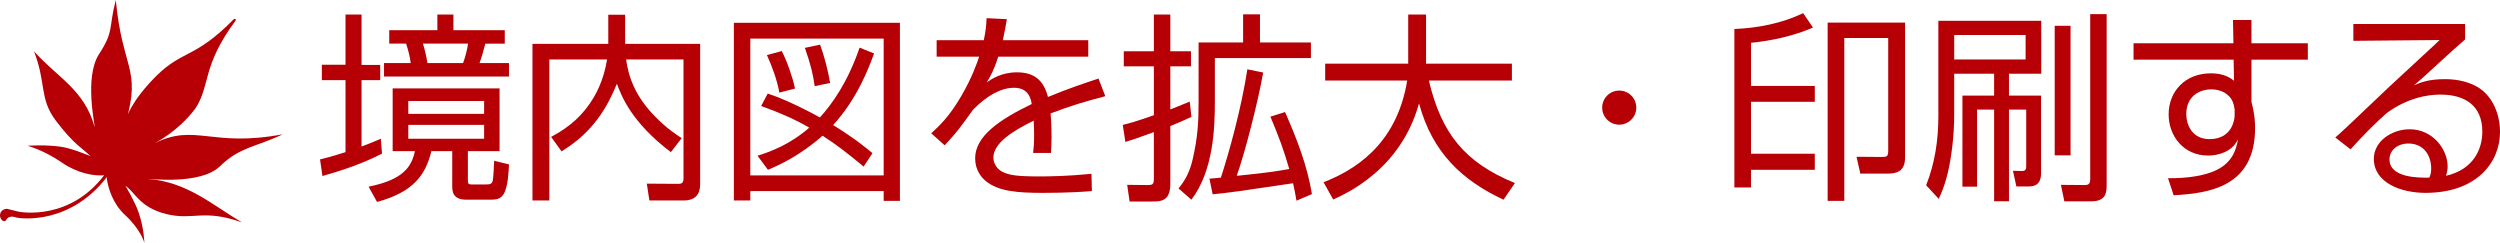 <!-- Generator: Adobe Illustrator 19.2.1, SVG Export Plug-In  -->
<svg version="1.1"
	 xmlns="http://www.w3.org/2000/svg" xmlns:xlink="http://www.w3.org/1999/xlink" xmlns:a="http://ns.adobe.com/AdobeSVGViewerExtensions/3.0/"
	 x="0px" y="0px" width="271.393px" height="26.352px" viewBox="0 0 271.393 26.352"
	 style="enable-background:new 0 0 271.393 26.352;" xml:space="preserve">
<style type="text/css">
	.st0{fill:#B60005;}
</style>
<defs>
</defs>
<g>
	<path class="st0" d="M25.388,2.074c-4.18,4.27-5.588,3.366-8.389,6.142c-2.802,2.778-3.391,4.748-3.288,4.833
		C15.322,7.429,13.26,7.426,12.572,0c-0.815,3.137-0.165,3.338-1.819,5.873c-1.656,2.533-0.379,7.987-0.481,7.904
		C9.14,9.712,6.24,8.426,3.69,5.565c1.351,3.483,0.554,5.145,2.388,7.556c2.067,2.717,2.875,2.933,3.731,3.832
		c0,0-1.964-0.854-3.201-1.025c-1.855-0.255-3.62-0.099-3.62-0.099s1.75,0.445,3.716,1.81c1.672,1.159,3.532,1.536,4.854,1.37
		c0.092,1.331,0.704,3.118,2,4.313c1.761,1.625,2.112,3.03,2.112,3.03s-0.021-1.543-0.629-3.313
		c-0.406-1.182-1.427-2.869-1.427-2.869c1.047,0.666,1.513,2.346,4.447,3.067c2.934,0.721,4.016-0.593,8.204,0.907
		c-3.298-1.952-5.945-4.383-10.15-4.71c-0.103-0.085,5.606,0.716,7.774-1.395c2.169-2.112,3.887-2.057,6.807-3.462
		c-7.696,1.455-9.5-1.211-13.866,0.955c0.041-0.051,2.451-1.2,4.384-3.759c1.655-2.534,0.688-4.601,4.365-9.54
		C25.58,2.232,25.658,1.956,25.388,2.074z"/>
	<path class="st0" d="M12.009,18.668c-4.156,5.941-9.934,5.017-10.184,4.961c-0.031-0.007-0.781-0.332-1.104,0.171
		c-0.174,0.411-0.555,0.15-0.674-0.16c-0.121-0.312-0.009-0.714,0.343-0.887c0.2-0.099,0.411-0.105,0.578-0.033
		c0,0,1.015,0.257,1.045,0.259c0.029,0.005,5.82,1.183,9.676-4.488l0.002-0.001c0.069-0.095,0.196-0.13,0.284-0.078
		C12.06,18.461,12.076,18.576,12.009,18.668z"/>
	<path class="st0" d="M11.508,18.824L25.485,2.158L11.68,18.967c-0.04,0.046-0.11,0.054-0.158,0.015
		C11.475,18.943,11.468,18.872,11.508,18.824L11.508,18.824z"/>
	<path class="st0" d="M12.555,0.178c0.009,1.557-0.003,3.115-0.029,4.671C12.5,6.405,12.46,7.962,12.399,9.518
		c-0.06,1.556-0.14,3.111-0.254,4.665c-0.116,1.555-0.26,3.108-0.493,4.654c-0.009,0.063-0.068,0.105-0.129,0.096
		c-0.064-0.01-0.106-0.068-0.096-0.129l-0.001-0.001l0-0.002c0.251-1.533,0.414-3.081,0.548-4.631
		c0.134-1.55,0.232-3.102,0.311-4.657c0.081-1.554,0.139-3.108,0.184-4.665C12.512,3.291,12.544,1.736,12.555,0.178z"/>
	<path class="st0" d="M3.791,5.739C4.484,6.806,5.17,7.877,5.852,8.952c0.681,1.074,1.357,2.151,2.026,3.234
		c0.668,1.083,1.329,2.17,1.972,3.268c0.322,0.549,0.64,1.101,0.948,1.66c0.306,0.558,0.61,1.119,0.875,1.705
		c0.022,0.047,0.001,0.104-0.047,0.126c-0.048,0.021-0.105-0.001-0.125-0.048c0,0,0-0.002-0.001-0.001l0-0.001
		c-0.254-0.579-0.548-1.143-0.847-1.702c-0.301-0.56-0.61-1.115-0.925-1.667c-0.63-1.105-1.277-2.201-1.931-3.29
		c-0.655-1.09-1.318-2.176-1.985-3.258C5.144,7.893,4.471,6.815,3.791,5.739z"/>
	<path class="st0" d="M3.117,15.844c0.747,0.131,1.488,0.295,2.224,0.478c0.738,0.183,1.468,0.39,2.192,0.625
		c0.724,0.235,1.439,0.497,2.139,0.799c0.699,0.304,1.386,0.648,2.034,1.061c0.055,0.036,0.072,0.109,0.037,0.166
		c-0.035,0.056-0.111,0.074-0.167,0.037l-0.002-0.001l-0.002-0.001c-0.623-0.421-1.29-0.778-1.974-1.096
		c-0.686-0.319-1.39-0.598-2.104-0.851c-0.714-0.251-1.438-0.478-2.168-0.68C4.596,16.178,3.86,15.994,3.117,15.844z"/>
	<path class="st0" d="M30.321,14.686c-1.549,0.396-3.099,0.782-4.652,1.165c-1.552,0.382-3.106,0.759-4.661,1.126
		c-1.555,0.367-3.114,0.727-4.675,1.071c-1.562,0.342-3.127,0.675-4.704,0.954c-0.06,0.009-0.116-0.031-0.127-0.088
		c-0.009-0.059,0.03-0.116,0.089-0.125c0.001,0,0.001,0,0.001-0.001l0,0c1.575-0.26,3.142-0.575,4.706-0.9
		c1.565-0.325,3.125-0.667,4.685-1.017c1.559-0.349,3.117-0.709,4.674-1.072C27.213,15.434,28.767,15.064,30.321,14.686z"/>
	<path class="st0" d="M25.882,23.957c-1.18-0.442-2.366-0.872-3.552-1.298c-1.188-0.425-2.377-0.843-3.568-1.256
		c-2.383-0.822-4.774-1.619-7.176-2.379c-0.061-0.019-0.093-0.083-0.073-0.141c0.019-0.059,0.081-0.091,0.14-0.073
		c0.001,0,0.001,0,0.001,0c2.394,0.797,4.774,1.629,7.146,2.488c1.185,0.429,2.368,0.865,3.549,1.308
		C23.53,23.049,24.709,23.497,25.882,23.957z"/>
	<path class="st0" d="M15.581,25.905c-0.254-0.621-0.538-1.23-0.835-1.831c-0.299-0.601-0.614-1.192-0.947-1.774
		c-0.668-1.161-1.405-2.284-2.245-3.326l-0.002-0.001c-0.033-0.041-0.025-0.101,0.015-0.135c0.042-0.033,0.102-0.026,0.136,0.015
		l0.001,0.001c0.821,1.072,1.537,2.218,2.178,3.398c0.321,0.591,0.622,1.192,0.906,1.8C15.072,24.662,15.342,25.278,15.581,25.905z"
		/>
</g>
<g>
	<path class="st0" d="M41.471,16.67c-2.047,1.067-4.246,1.808-6.468,2.438l-0.261-1.807c0.566-0.131,1.11-0.262,2.766-0.784V8.701
		h-2.569V7.024h2.569V1.58h1.741v5.466h2.025v1.655h-2.025v7.207c1.133-0.436,1.611-0.632,2.091-0.85L41.471,16.67z M54.231,16.409
		h-3.44v2.982c0,0.545,0,0.632,0.436,0.632h1.502c0.501,0,0.653-0.044,0.762-0.414c0.065-0.305,0.131-1.524,0.153-2.155l1.61,0.392
		c-0.152,3.593-0.783,3.832-2.024,3.832h-2.613c-1.524,0-1.524-0.979-1.524-1.523v-3.745h-2.264c-0.61,2.46-1.829,4.42-5.901,5.509
		l-0.914-1.655c3.701-0.74,4.659-2.112,5.029-3.854h-2.417V9.593h11.606V16.409z M47.48,3.279V1.58h1.742v1.699h5.574v1.458h-2.112
		c-0.239,0.915-0.326,1.264-0.631,2.112h3.2v1.459H41.689V6.849h2.896c-0.065-0.631-0.305-1.546-0.501-2.112h-1.829V3.279H47.48z
		 M52.554,10.965h-8.231v1.394h8.231V10.965z M52.554,13.556h-8.231v1.502h8.231V13.556z M50.267,6.849
		c0.218-0.544,0.479-1.567,0.545-2.112h-4.899c0.196,0.61,0.414,1.547,0.479,2.112H50.267z"/>
	<path class="st0" d="M66.034,1.602h1.829v3.157h8.144v15.154c0,0.61-0.065,1.852-1.808,1.852h-3.702l-0.282-1.829l3.396,0.021
		c0.261,0,0.588,0,0.588-0.566V6.458h-6.228c0.239,1.742,0.893,3.984,3.31,6.358c1.154,1.153,2.112,1.785,2.722,2.177l-1.176,1.524
		c-4.268-3.244-5.335-6.031-5.857-7.425c-1.023,2.482-2.525,5.226-6.01,7.338l-1.132-1.567c2.068-1.111,3.462-2.353,4.616-4.269
		c0.937-1.589,1.284-3.113,1.459-4.137h-6.271v15.308h-1.829V4.759h8.231V1.602z"/>
	<path class="st0" d="M97.693,2.473v19.335h-1.764v-1.066H81.45v1.023h-1.785V2.473H97.693z M95.929,4.193H81.45v14.851h14.479
		V4.193z M94.884,5.804c-0.566,1.567-1.829,4.921-4.442,7.773c2.461,1.524,3.658,2.548,4.269,3.049l-0.958,1.458
		c-1.677-1.394-2.962-2.395-4.464-3.353c-2.526,2.242-4.834,3.244-5.923,3.701l-1.132-1.524c1.371-0.436,3.462-1.176,5.617-3.048
		c-1.459-0.85-2.983-1.546-5.226-2.352l0.719-1.351c0.893,0.306,2.547,0.894,5.661,2.592c1.328-1.459,3.005-3.789,4.312-7.578
		L94.884,5.804z M84.607,10.05c-0.283-1.459-0.74-2.7-1.35-4.072l1.61-0.436c0.589,1.154,1.177,2.831,1.438,4.072L84.607,10.05z
		 M88.439,9.353c-0.174-1.284-0.436-2.373-1.066-4.158l1.654-0.349c0.436,1.176,0.893,2.939,1.089,4.159L88.439,9.353z"/>
	<path class="st0" d="M109.3,2.081c-0.131,0.828-0.24,1.372-0.436,2.286h9.275v1.786h-9.776c-0.457,1.459-0.827,2.09-1.241,2.787
		c0.501-0.349,1.59-1.089,3.267-1.089c1.828,0,2.896,0.806,3.375,2.678c2.264-0.936,3.919-1.48,5.486-2.003l0.74,1.916
		c-2.155,0.566-3.723,1.023-5.944,1.873c0.109,1.089,0.109,2.265,0.109,2.569c0,0.784-0.044,1.284-0.065,1.72h-1.938
		c0.064-0.522,0.108-1.023,0.108-1.916c0-0.218,0-0.806-0.044-1.59c-2.329,1.133-4.376,2.461-4.376,4.007
		c0,0.893,0.675,1.415,1.066,1.59c0.676,0.305,1.416,0.457,3.876,0.457c1.045,0,3.092-0.021,5.705-0.283l0.044,1.873
		c-0.806,0.065-2.482,0.195-5.313,0.195c-2.722,0-4.834-0.152-6.205-1.284c-0.458-0.37-1.154-1.176-1.154-2.461
		c0-2.417,2.635-4.202,6.141-5.9c-0.088-0.545-0.327-1.764-1.917-1.764c-1.394,0-2.939,0.827-4.463,2.395
		c-1.459,2.025-1.611,2.265-3.07,3.854l-1.459-1.307c0.849-0.784,1.938-1.764,3.266-4.05c1.154-1.981,1.698-3.549,1.938-4.268
		h-4.616V4.367h5.117c0.195-0.914,0.261-1.437,0.305-2.395L109.3,2.081z"/>
	<path class="st0" d="M129.332,12.685c-0.522,0.261-0.784,0.37-2.286,1.001v6.293c0,1.873-1.067,1.895-1.916,1.895h-2.504
		l-0.262-1.808l2.178,0.022c0.565,0,0.718-0.044,0.718-0.675V14.34c-2.068,0.763-2.395,0.85-3.092,1.067l-0.283-1.851
		c0.653-0.152,1.241-0.305,3.375-1.046V7.198h-3.266V5.565h3.266V1.58h1.786v3.985h2.242v1.633h-2.242v4.682
		c1.307-0.522,1.567-0.632,2.112-0.85L129.332,12.685z M136.779,1.558v3.049h5.531v1.698h-10.43v4.79
		c0,2.7-0.131,7.425-2.548,10.582l-1.394-1.219c0.414-0.522,1.132-1.415,1.524-3.114c0.565-2.46,0.653-4.05,0.653-6.336V4.607h4.834
		V1.558H136.779z M139.501,12.163c1.263,2.874,2.417,5.813,2.917,8.905l-1.676,0.719c-0.109-0.588-0.175-1.045-0.371-1.895
		c-5.856,0.871-6.728,1.002-8.731,1.197l-0.348-1.698c0.392-0.021,0.5-0.043,1.241-0.108c0.87-2.635,2.242-7.578,2.874-11.759
		l1.72,0.349c-0.522,3.026-2.003,8.818-2.874,11.214c2.525-0.261,4.072-0.436,5.705-0.74c-0.632-2.178-1.11-3.44-2.047-5.683
		L139.501,12.163z"/>
	<path class="st0" d="M152.871,1.58h1.938v4.965v0.37h9.319v1.829h-9.014c1.35,5.727,3.897,8.906,9.341,11.127l-1.241,1.807
		c-4.42-2.068-7.708-5.051-9.167-10.451c-0.436,1.546-1.567,4.855-4.877,7.664c-1.895,1.611-3.55,2.353-4.442,2.766l-1.045-1.872
		c3.135-1.241,7.903-3.876,9.08-11.04h-8.906V6.915h9.015V1.58z"/>
	<path class="st0" d="M175.779,13.534c-1.023,0-1.851-0.827-1.851-1.851s0.827-1.851,1.851-1.851s1.852,0.827,1.852,1.851
		S176.802,13.534,175.779,13.534z"/>
	<path class="st0" d="M188.278,20.349V3.148c2.591-0.109,5.139-0.61,7.469-1.721l1.066,1.568c-2.134,0.914-4.42,1.415-6.728,1.654
		v4.682h6.924v1.721h-6.924v5.639h6.924v1.742h-6.924v1.916H188.278z M206.808,17.105c0,1.567-1.002,1.742-1.917,1.742h-2.939
		l-0.413-1.829l2.809,0.021c0.479,0,0.632-0.065,0.632-0.675V4.128h-4.769v17.681h-1.808V2.451h8.405V17.105z"/>
	<path class="st0" d="M221.593,2.256v5.748h-3.505v2.373h3.483v8.34c0,0.479,0,1.524-1.328,1.524h-1.35l-0.371-1.698l1.002,0.021
		c0.436,0,0.436-0.305,0.436-0.544v-6.119h-1.872v9.951h-1.611v-9.951h-1.852v8.361h-1.589v-9.886h3.44V8.004h-4.334v4.595
		c0,0.5-0.021,2.417-0.413,4.746c-0.37,2.265-0.937,3.527-1.263,4.246l-1.372-1.48c0.937-2.352,1.328-4.855,1.328-7.512V2.256
		H221.593z M219.895,3.801h-7.752v2.656h7.752V3.801z M224.773,2.8v14.066h-1.721V2.8H224.773z M228.692,1.537v18.421
		c0,0.85,0,1.895-1.654,1.895h-2.94l-0.37-1.786l2.592,0.022c0.565,0,0.588-0.305,0.588-0.719V1.537H228.692z"/>
	<path class="st0" d="M242.409,2.168h2.004v2.526h6.118v1.785h-6.118v4.573c0.152,0.631,0.392,1.546,0.392,2.852
		c0,6.38-4.986,7.077-8.841,7.295l-0.609-1.851c0.893,0,3.07-0.022,4.769-0.676c2.286-0.87,2.613-2.481,2.831-3.527
		c-0.283,0.479-0.566,0.958-1.459,1.372c-0.675,0.305-1.328,0.37-1.786,0.37c-2.678,0-4.289-2.134-4.289-4.464
		c0-2.482,1.764-4.464,4.595-4.464c1.502,0,2.177,0.566,2.504,0.806l-0.044-2.286H231.61V4.694h10.844L242.409,2.168z
		 M242.584,11.858c-0.088-0.545-0.196-0.98-0.588-1.394c-0.632-0.676-1.503-0.763-1.938-0.763c-1.372,0-2.722,0.806-2.722,2.679
		c0,1.197,0.653,2.722,2.526,2.722c2.525,0,2.722-2.265,2.722-2.526V11.858z"/>
	<path class="st0" d="M267.604,2.603V4.28c-0.784,0.697-1.764,1.546-2.526,2.265c-2.134,1.96-2.373,2.178-3.026,2.722
		c0.697-0.305,1.568-0.675,3.354-0.675c0.762,0,2.396,0.087,3.745,0.979c1.48,0.98,2.243,2.875,2.243,4.747
		c0,3.267-2.482,6.619-8.101,6.619c-2.591,0-5.596-1.066-5.596-3.701c0-1.873,1.916-3.201,3.897-3.201
		c2.504,0,4.115,2.178,4.115,4.028c0,0.37-0.065,0.653-0.174,1.023c3.092-0.719,3.94-3.026,3.94-4.79
		c0-2.809-1.851-4.028-4.551-4.028c-3.375,0-5.792,1.981-5.922,2.09c-0.98,0.85-2.569,2.439-3.833,3.854l-1.654-1.285
		c0.74-0.652,1.263-1.132,5.879-5.53l4.942-4.572l0.501-0.479l-9.362,0.087V2.603H267.604z M263.924,18.302
		c0-1.523-0.893-2.722-2.461-2.722c-1.263,0-2.068,0.784-2.068,1.721c0,2.024,3.201,2.003,4.333,1.981
		C263.88,18.89,263.924,18.695,263.924,18.302z"/>
</g>
</svg>